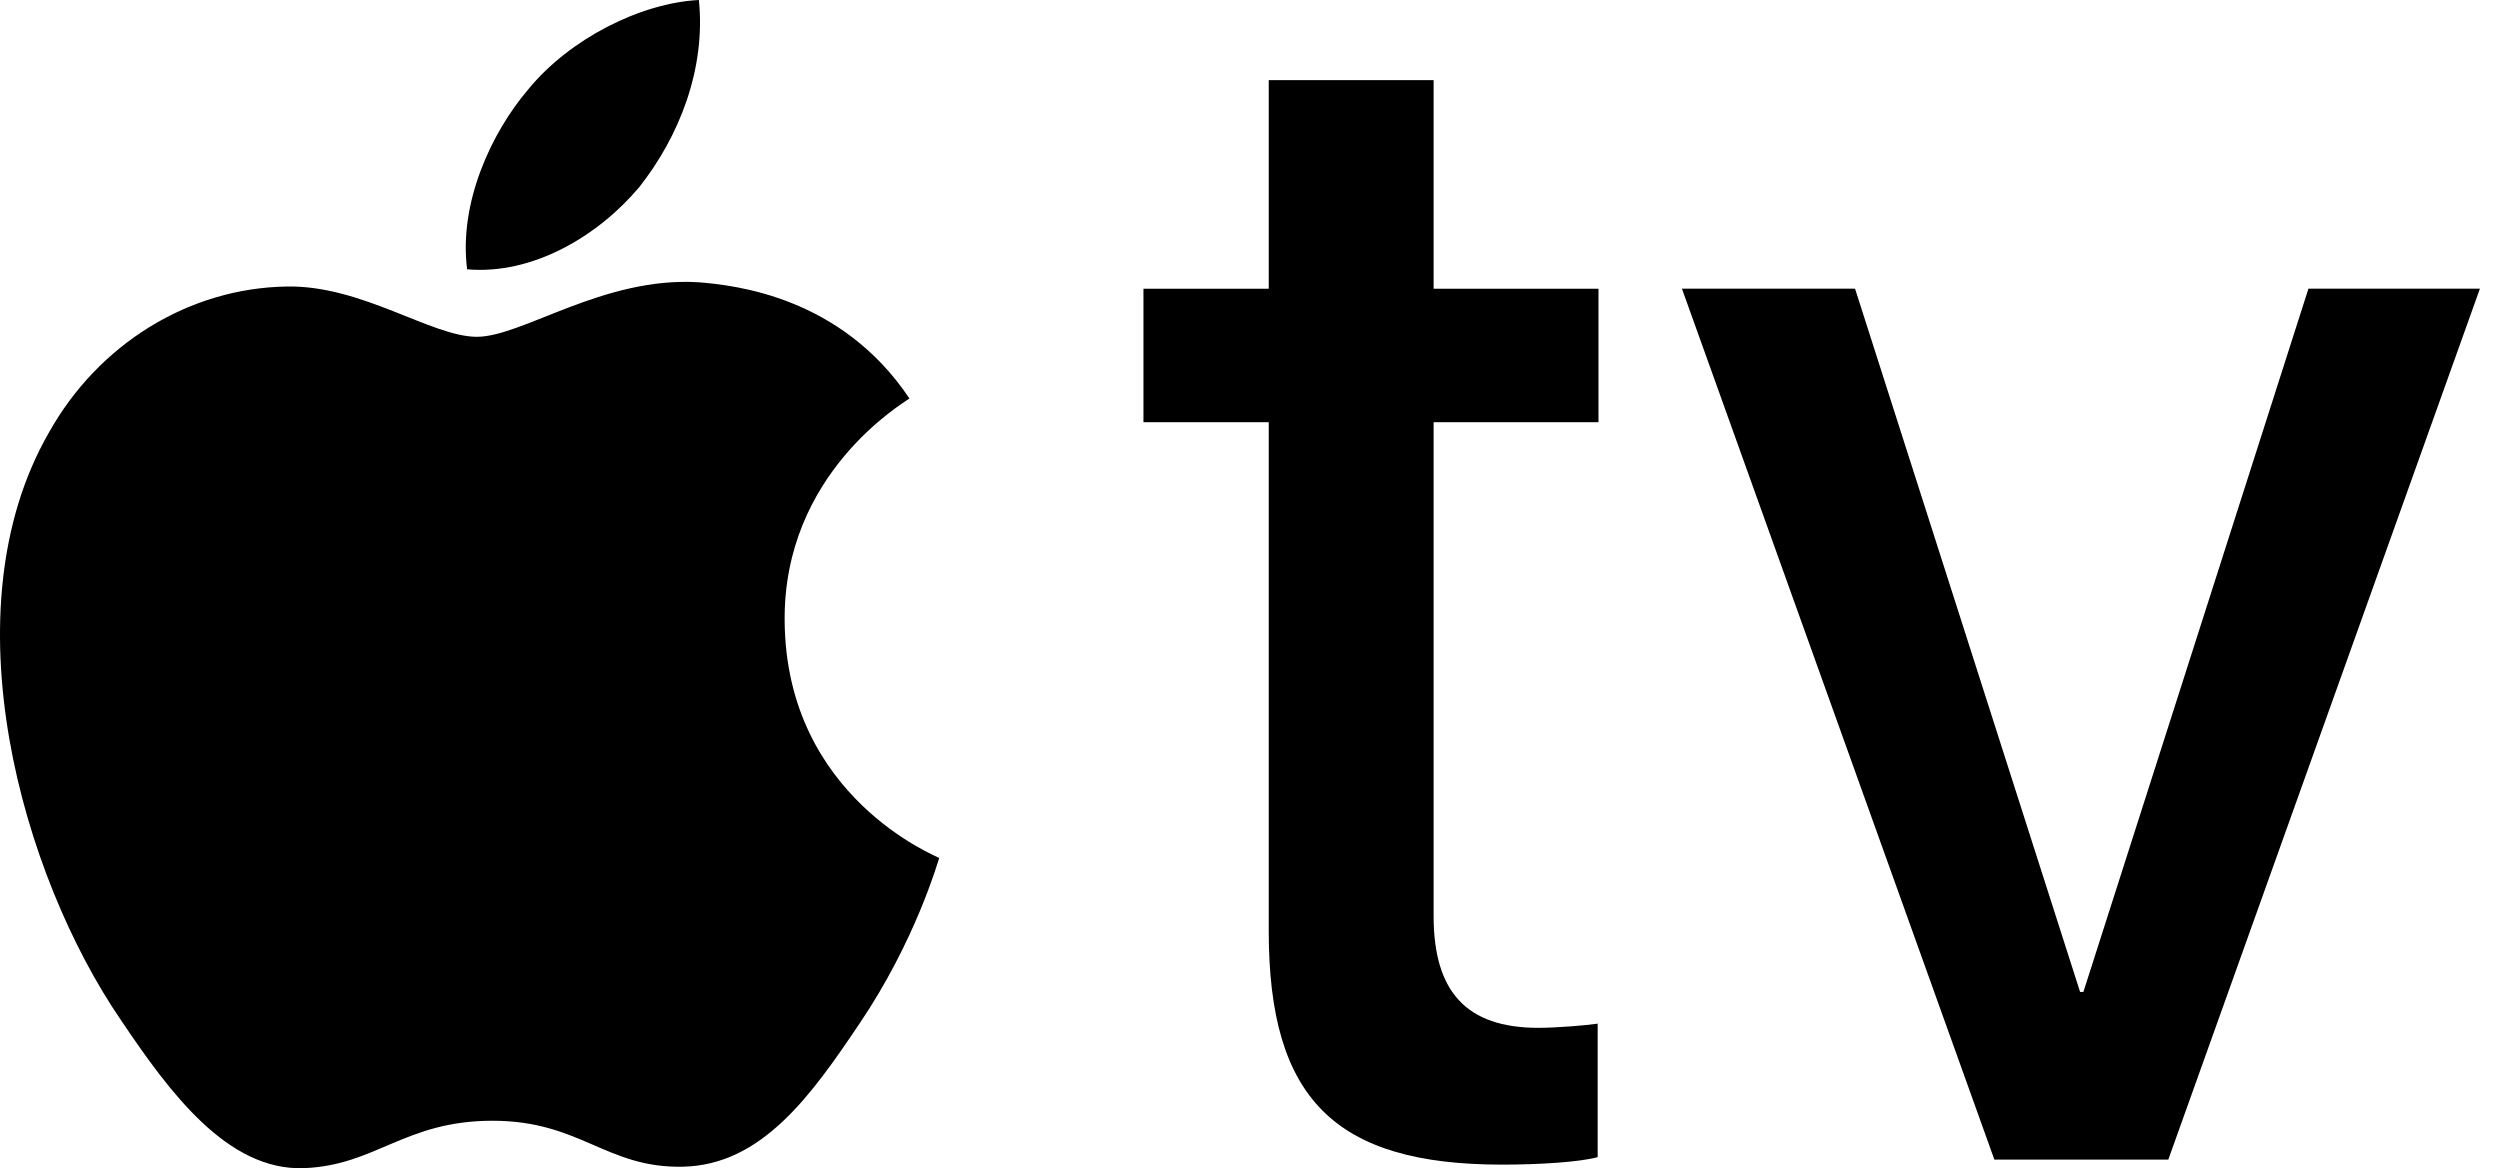 <svg width="107" height="50" viewBox="0 0 107 50" fill="none" xmlns="http://www.w3.org/2000/svg">
<path d="M27.357 8.013C29.061 5.856 30.217 2.96 29.912 0C27.418 0.126 24.373 1.666 22.611 3.824C21.029 5.673 19.628 8.69 19.993 11.526C22.793 11.772 25.591 10.11 27.357 8.013Z" fill="black"/>
<path d="M29.88 12.08C25.813 11.835 22.356 14.415 20.413 14.415C18.47 14.415 15.496 12.203 12.28 12.263C8.093 12.325 4.208 14.72 2.084 18.53C-2.286 26.152 0.931 37.458 5.18 43.666C7.244 46.737 9.731 50.118 13.008 49.997C16.104 49.874 17.317 47.968 21.081 47.968C24.842 47.968 25.935 49.997 29.213 49.935C32.611 49.874 34.736 46.863 36.8 43.789C39.167 40.288 40.136 36.907 40.197 36.722C40.136 36.66 33.643 34.14 33.583 26.581C33.522 20.252 38.681 17.242 38.924 17.055C36.01 12.695 31.458 12.203 29.88 12.08Z" fill="black"/>
<path d="M61.359 3.431V12.357H68.415V18.069H61.359V39.207C61.359 42.455 62.77 43.991 65.84 43.991C66.616 43.991 67.921 43.884 68.38 43.812V49.525C67.603 49.739 65.875 49.846 64.287 49.846C57.125 49.846 54.302 47.025 54.302 39.849V18.069H48.94V12.357H54.302V3.431H61.359Z" fill="black"/>
<path d="M92.803 49.632H85.359L71.987 12.356H79.396L89.028 42.455H89.169L98.801 12.356H106.14L92.803 49.632Z" fill="black"/>
</svg>
